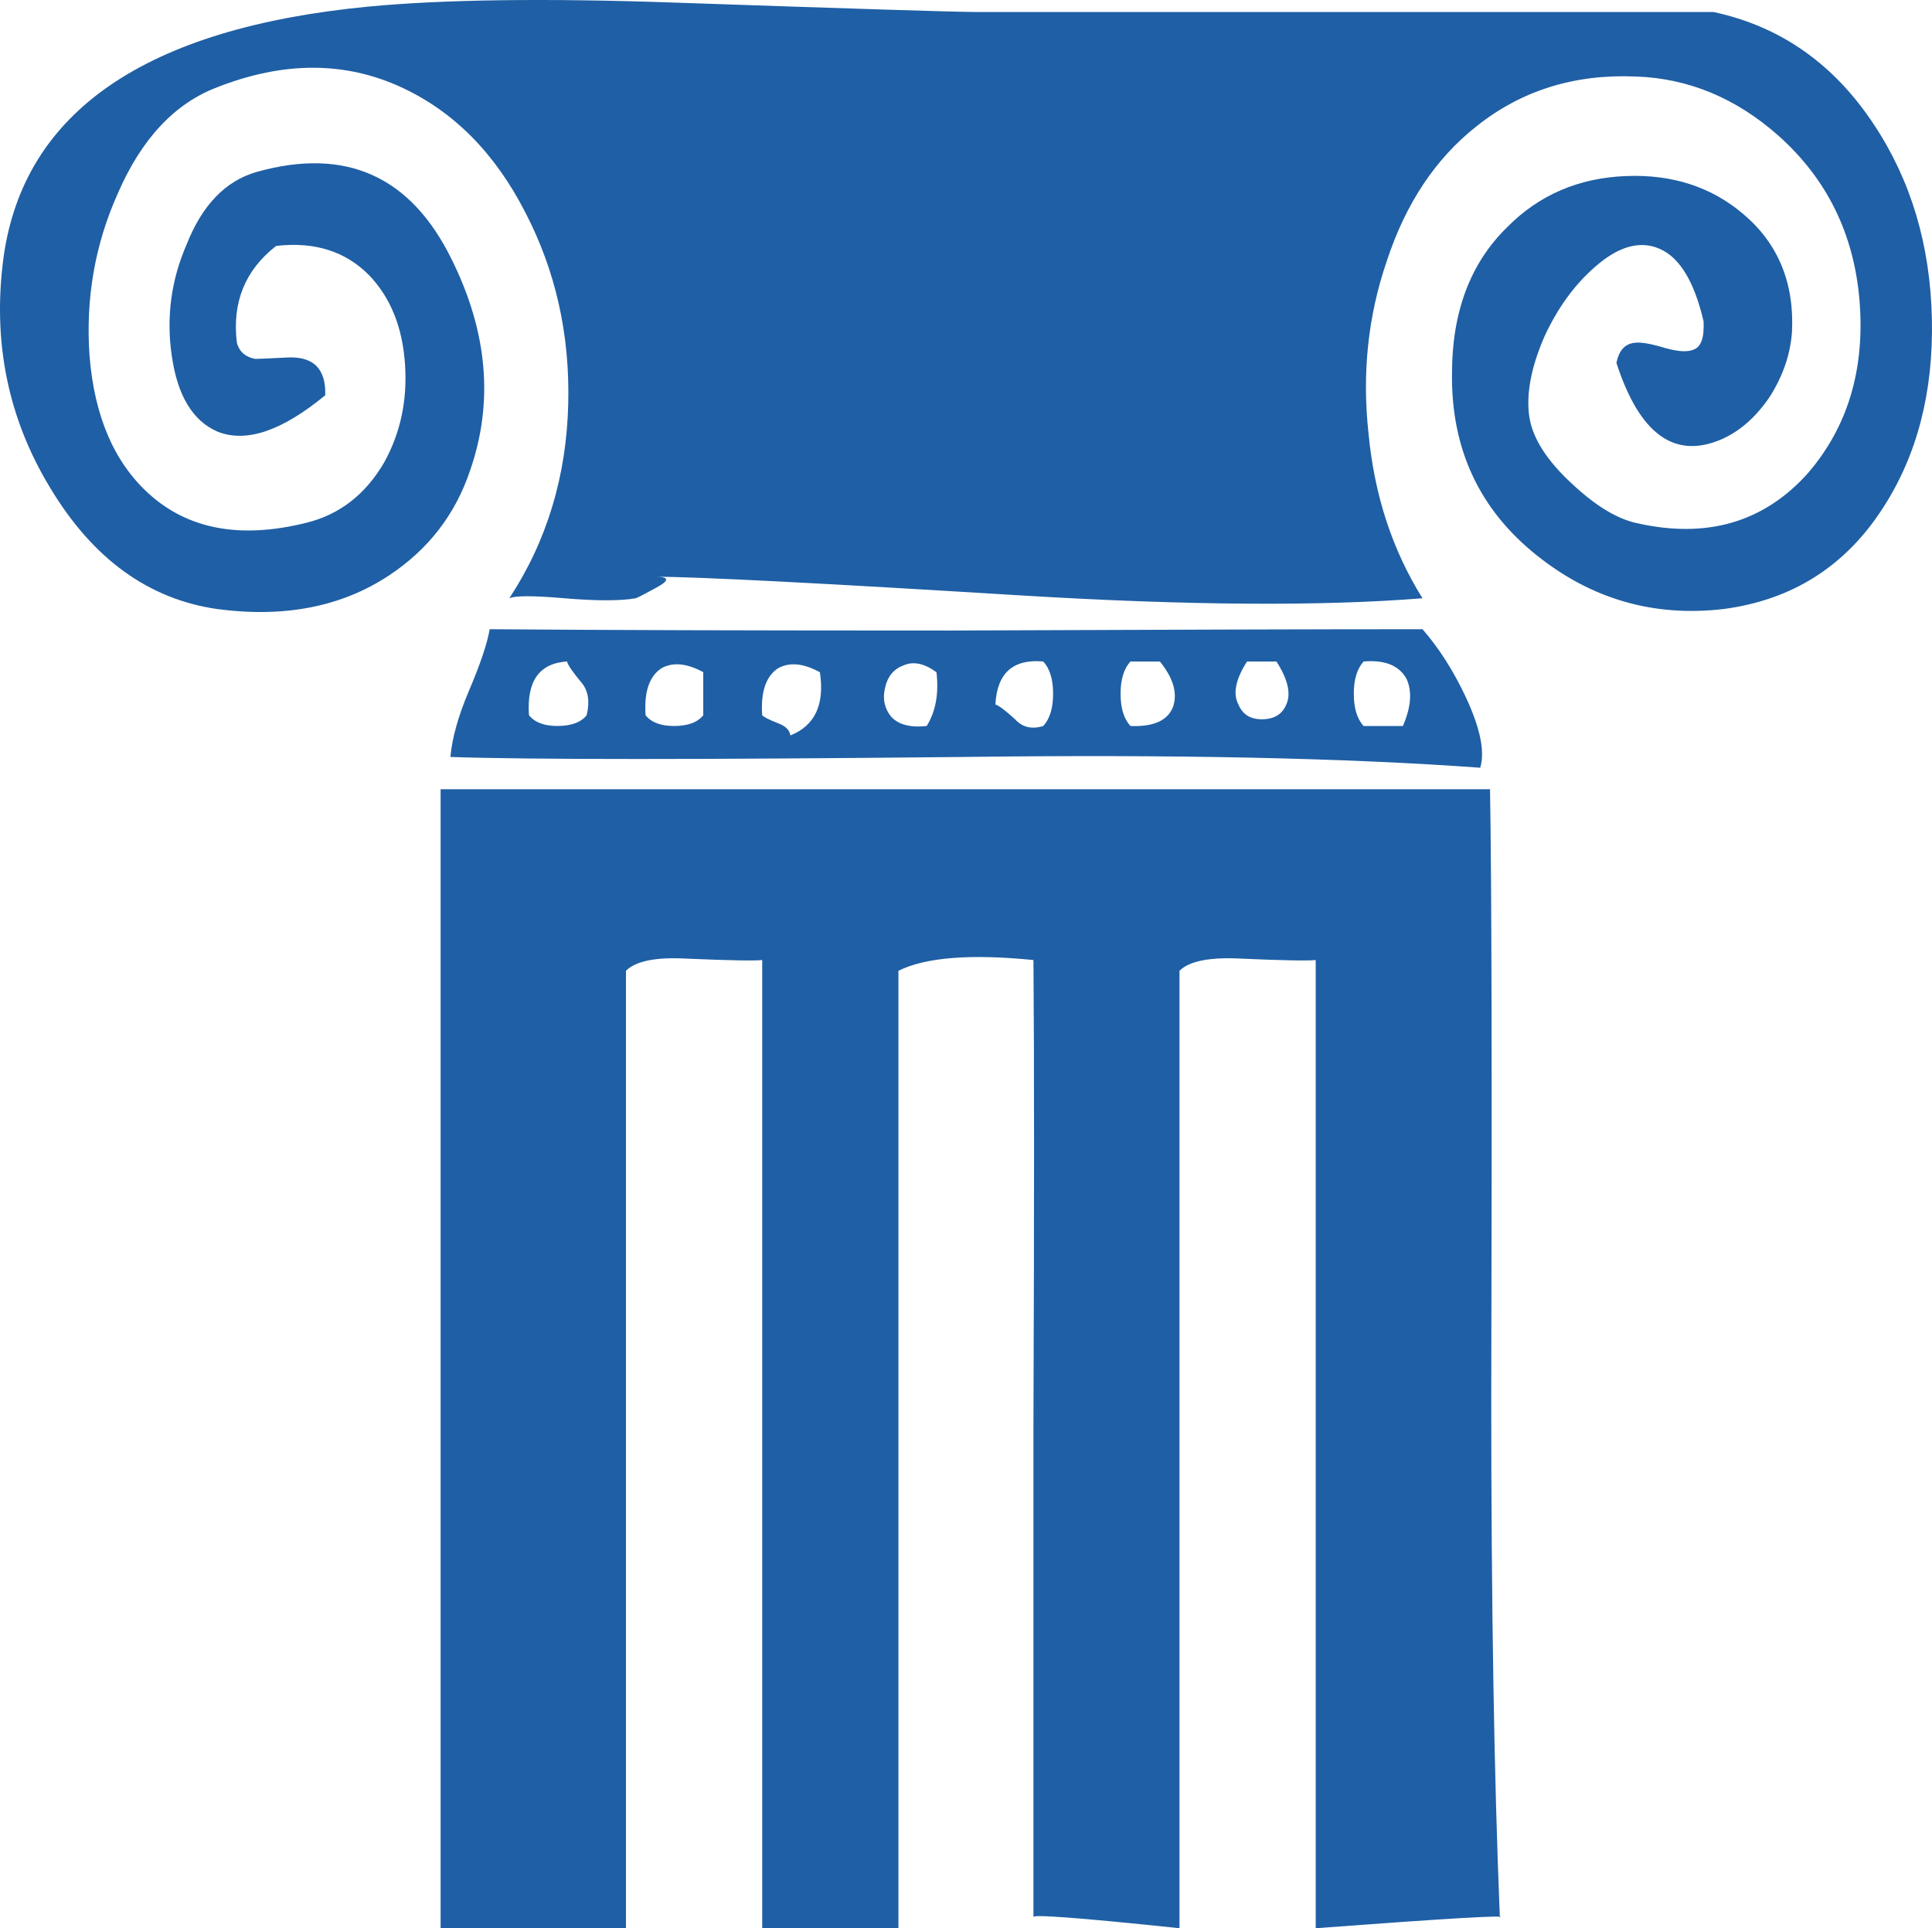 <svg xmlns="http://www.w3.org/2000/svg" id="Ebene_1" data-name="Ebene 1" viewBox="0 0 1060 1058"><defs><style>      .cls-1 {        fill: #1f5fa5;        stroke-width: 0px;      }    </style></defs><path class="cls-1" d="m202.01,3.63C243.31-.3,299.2-1.04,369.7,1.41c99.66,3.43,154.87,5.17,165.64,5.17h404.72c36.81,7.86,66.23,28.52,88.22,61.98,20.2,30.5,30.76,65.91,31.66,106.24.9,40.33-8.09,75.02-26.93,104.03-20.65,31.98-49.83,50.44-87.56,55.36-38.14,4.41-72.27-5.43-102.35-29.52-31.43-25.1-46.91-58.29-46.46-99.61,0-33.95,10.09-60.74,30.31-80.43,17.49-17.72,39.27-27.04,65.31-28.04,25.14-.99,46.46,5.89,63.99,20.66,19.29,16.22,28.28,37.89,26.93,64.93-.9,12.31-4.95,24.09-12.13,35.42-7.63,11.31-16.59,19.18-26.93,23.61-25.59,10.82-44.67-3.22-57.24-42.07,1.34-6.88,4.71-10.57,10.1-11.05,3.14-.49,8.77.48,16.83,2.93,7.2,1.99,12.36,2.22,15.49.75,4.04-1.48,5.84-6.63,5.37-15.48-5.37-23.13-14.13-36.65-26.26-40.6-10.32-3.42-21.54.25-33.66,11.08-11.22,9.85-20.43,22.64-27.6,38.37-7.19,16.74-9.88,31.24-8.09,43.52,1.8,11.81,9.66,24.12,23.57,36.9,12.57,11.79,24.24,18.94,35.02,21.39,38.6,8.85,70.03-.24,94.27-27.31,22-25.57,31.44-57.3,28.28-95.19-3.14-36.38-17.96-66.39-44.45-90.01-23.33-20.66-49.38-31.46-78.11-32.45-33.68-1.48-62.84,7.61-87.55,27.3-22.44,17.7-38.82,42.3-49.16,73.78-10.32,30.02-13.69,61.49-10.11,94.44,3.16,33.94,13.03,64.2,29.64,90.76-55.67,4.43-128.62,3.95-218.86-1.48-111.78-6.87-179.13-10.33-202.02-10.33,7.64,0,7.86,1.97.67,5.9-6.27,3.44-10.11,5.43-11.45,5.91-8.52,1.48-21.55,1.48-39.05,0-17.05-1.48-27.16-1.48-30.31,0,20.66-31.47,31.43-67.15,32.33-107,.9-37.87-6.96-72.78-23.57-104.76-16.61-32.47-39.27-55.34-68.02-68.63-30.98-14.27-64.64-14.27-101.01,0-23.34,8.86-41.52,28.28-54.55,58.29-12.56,28.04-17.74,57.8-15.48,89.28,2.69,32.98,13.46,58.06,32.31,75.27,21.57,19.69,50.3,25.08,86.21,16.23,18.43-4.43,32.79-15.49,43.11-33.21,8.98-16.23,12.79-34.18,11.44-53.87-1.35-20.17-7.83-36.38-19.53-48.69-13.01-13.29-30.08-18.69-51.17-16.24-17.07,13.29-24.24,30.99-21.55,53.14,1.35,4.91,4.7,7.86,10.09,8.84,1.81,0,7.42-.23,16.85-.73,14.81-.98,21.99,5.9,21.55,20.67-23.8,19.66-43.54,26.31-59.26,19.91-13.46-5.91-21.78-19.66-24.91-41.33-3.14-21.14-.45-41.56,8.08-61.24,8.54-21.62,21.32-34.92,38.38-39.84,48.94-13.77,84.63,2.21,107.07,47.96,19.77,39.85,23.12,78.48,10.1,115.85-8.08,24.1-22.89,43.28-44.44,57.55-26.03,17.23-57.47,23.37-94.28,18.46-37.72-5.43-68.24-27.56-91.59-66.41C4.25,229.4-4.28,187.1,1.99,140.86,13.24,61.18,79.89,15.42,202.01,3.63h0Zm519.86,1054.37v-531.24c-4.02.48-17.5.25-40.39-.75-17.5-.96-28.95,1.23-34.35,6.65v525.34c-56.11-5.9-82.83-7.86-80.13-5.9v-270.06c.45-117.55.45-202.66,0-255.28-34.57-3.44-59.27-1.48-74.07,5.9v525.34h-74.74v-531.24c-4.04.48-17.74.25-41.09-.75-17.04-.96-28.28,1.23-33.66,6.65v525.34h-101.7V433.05h575.77c.9,51.16,1.12,162.58.67,334.24,0,114.12,1.58,209.06,4.73,284.81,4.95-1.48-28.74.48-101.03,5.9h0ZM257.23,379.18c6.3-14.76,10.09-26.08,11.44-33.94,58.82.5,142.56.73,251.19.73,120.78-.48,207.64-.73,260.61-.73,8.99,10.33,16.85,22.64,23.57,36.89,8.09,17.22,10.78,30.26,8.09,39.12-74.07-5.42-168.81-7.38-284.18-5.91-144.12,1.48-237.72,1.48-280.83,0,.91-10.33,4.27-22.38,10.11-36.16h0Zm512.47,19.18c4.49-10.32,5.16-18.93,2.02-25.83-4.04-7.38-11.89-10.57-23.58-9.57-3.58,3.94-5.37,9.82-5.37,17.7s1.79,13.77,5.37,17.7h21.56Zm-85.52-35.4c-6.27,9.82-7.86,17.7-4.71,23.6,2.25,5.42,6.51,8.1,12.8,8.1,6.72,0,11.23-2.69,13.46-8.1,2.69-5.9.9-13.77-5.4-23.6h-16.15Zm-40.4,24.34c2.24-7.39-.22-15.51-7.41-24.34h-16.16c-3.58,3.94-5.4,9.82-5.4,17.7s1.81,13.77,5.4,17.7c13.03.51,20.87-3.19,23.57-11.05h0Zm-97.65-.75c1.81.49,5.38,3.21,10.78,8.1,4.03,4.43,9.21,5.67,15.48,3.7,3.6-3.92,5.4-9.84,5.4-17.7s-1.79-13.76-5.4-17.7c-16.6-1.48-25.36,6.39-26.26,23.6h0Zm-50.5-21.41c-5.4,1.99-8.76,6.16-10.11,12.55-1.34,5.91-.21,11.08,3.37,15.51,4.04,4.42,10.55,6.14,19.53,5.15,4.94-7.85,6.74-17.7,5.38-29.51-6.73-4.9-12.78-6.14-18.18-3.7h0Zm-68.68,1.48c-6.74,4.43-9.67,13.05-8.76,25.84.9.99,3.81,2.47,8.76,4.41,4.02,1.48,6.27,3.7,6.71,6.65,13.48-5.39,18.87-16.96,16.18-34.68-8.97-4.9-16.61-5.65-22.89-2.21h0Zm-41.09,2.21c-8.98-4.9-16.6-5.65-22.9-2.21-6.74,4.43-9.65,13.05-8.76,25.84,3.15,3.92,8.32,5.89,15.5,5.89,7.63,0,13.01-1.96,16.15-5.89v-23.62h0Zm-95.62,23.62c3.14,3.92,8.31,5.89,15.48,5.89,7.65,0,13.03-1.96,16.15-5.89,1.81-7.38.92-13.29-2.67-17.72-4.96-5.9-7.65-9.82-8.09-11.79-15.25.99-22.22,10.81-20.88,29.51h0Z"></path></svg>
